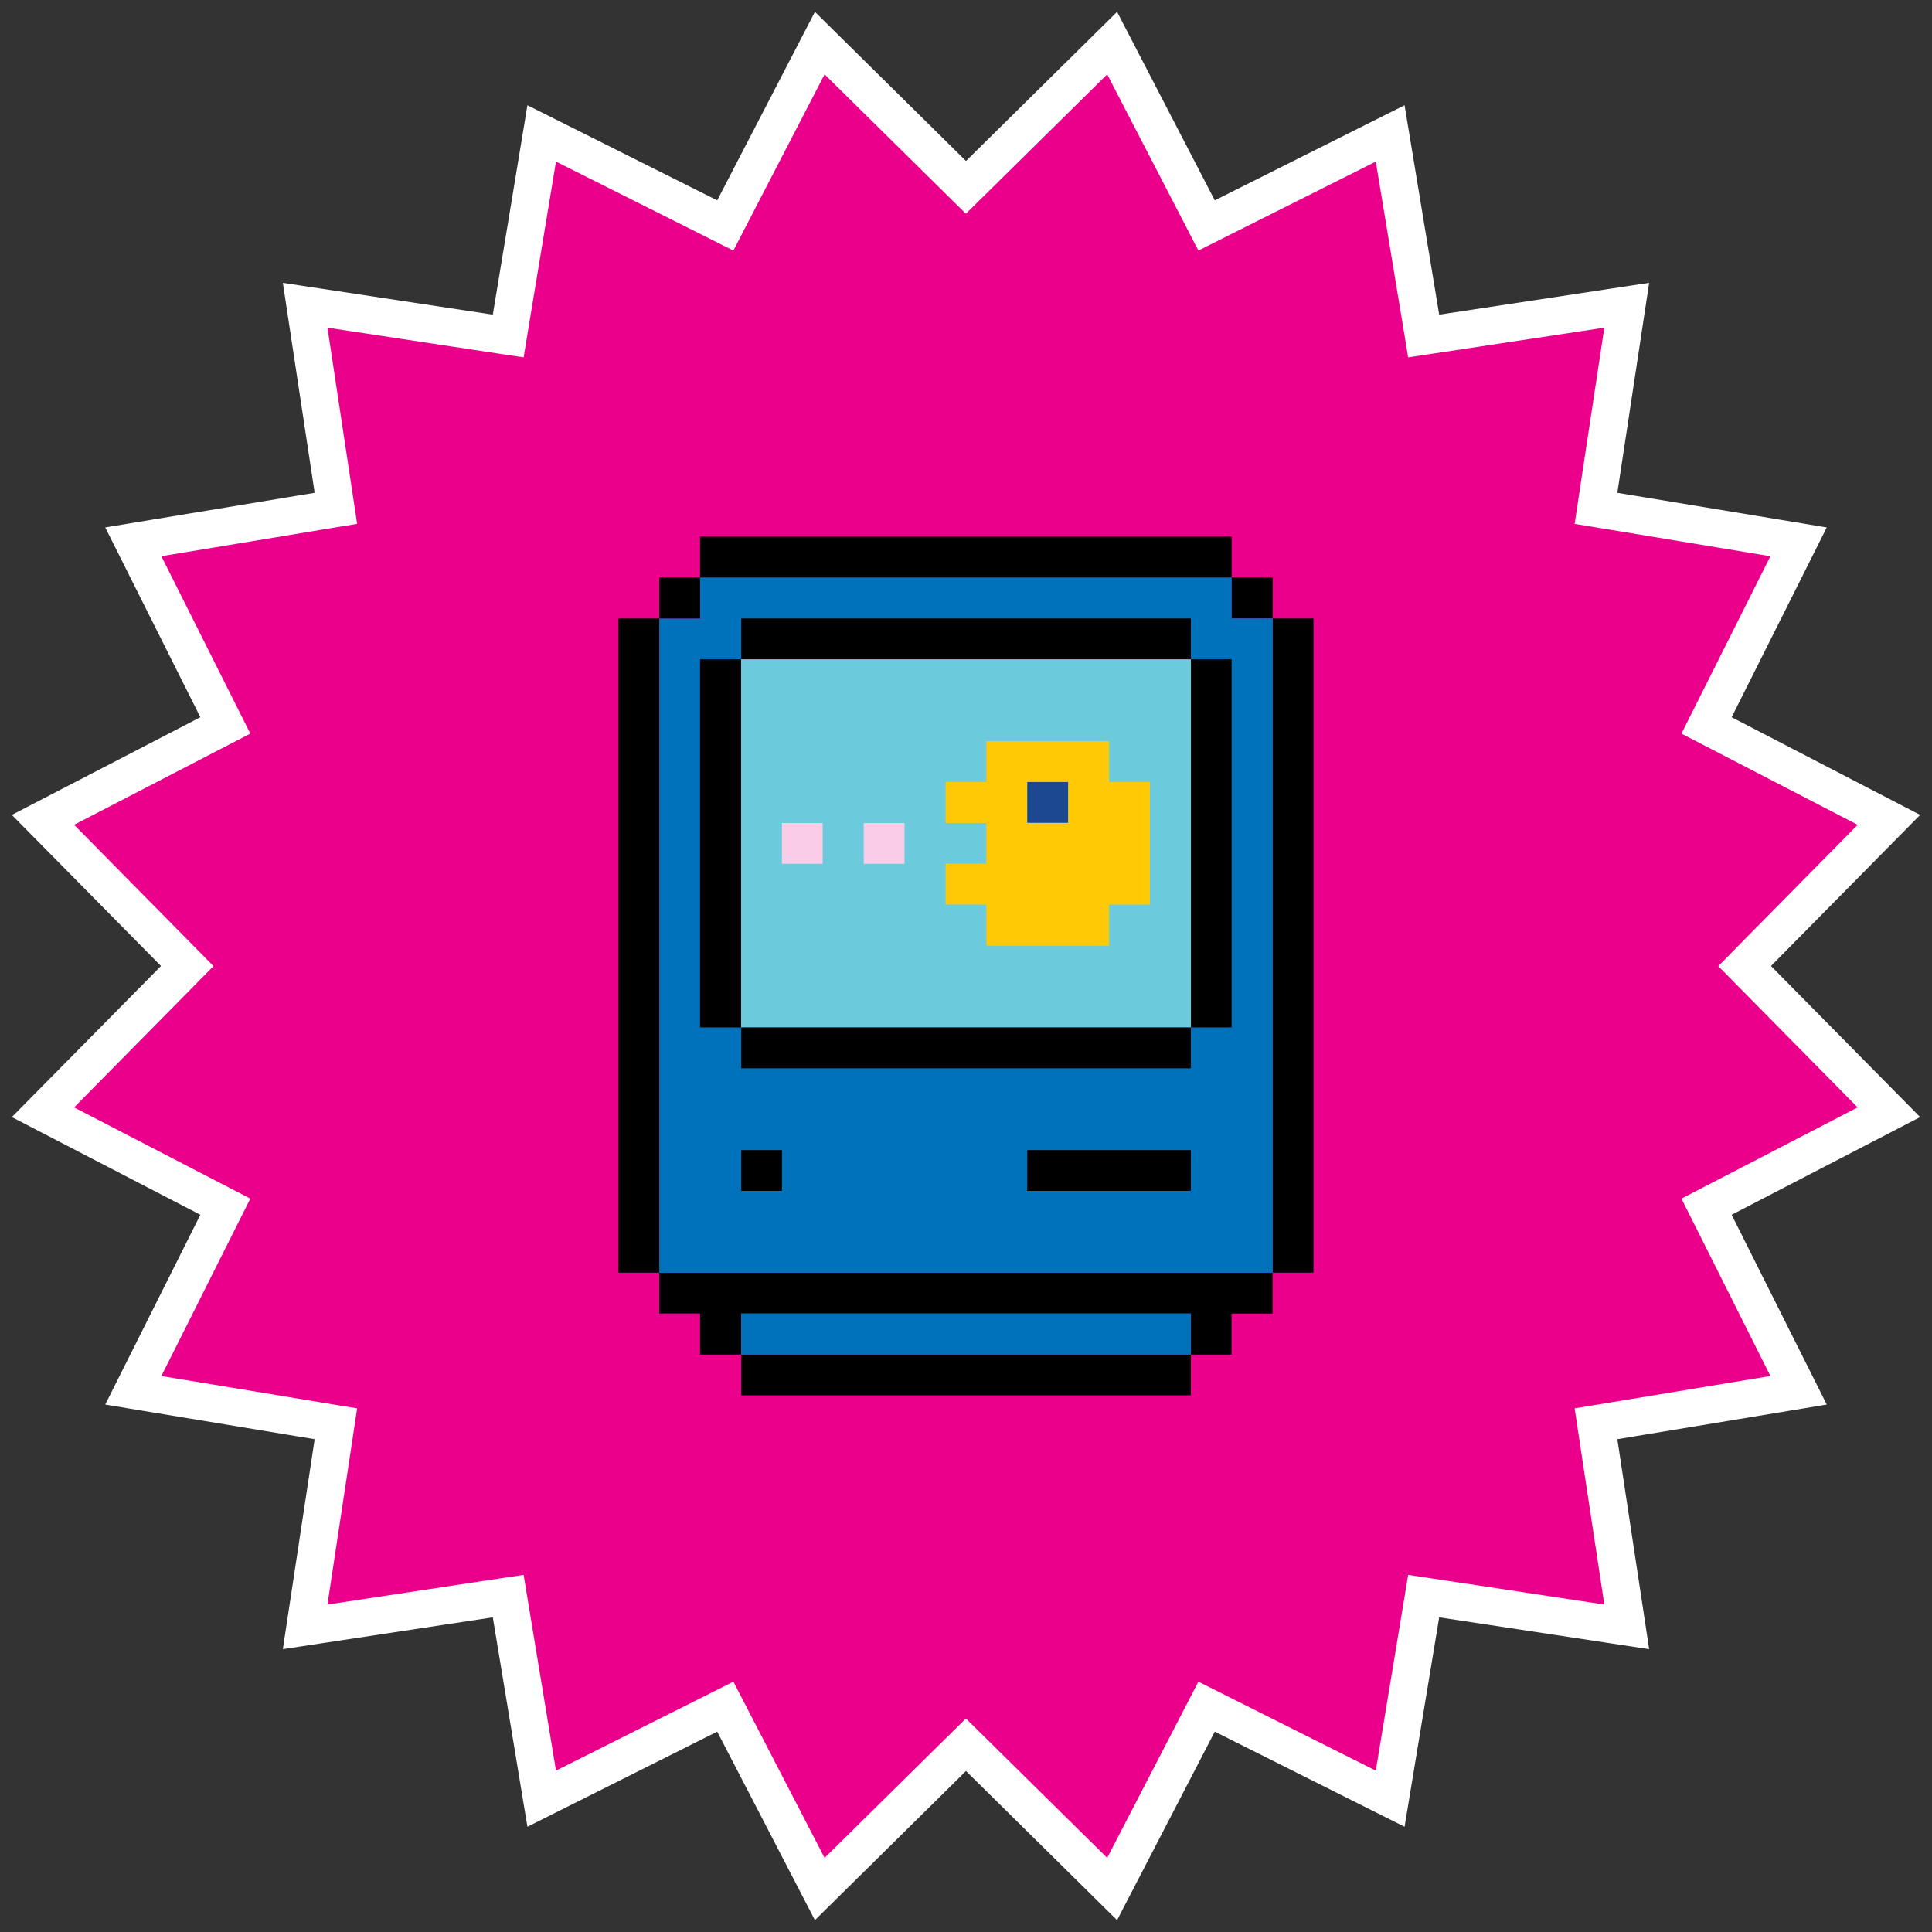 <?xml version="1.0" encoding="UTF-8"?>
<svg id="Layer_1" data-name="Layer 1" xmlns="http://www.w3.org/2000/svg" viewBox="0 0 180 180">
  <rect x="0" y="0" width="180" height="180" fill="#333333" stroke="none"/>
  <defs>
    <style>
      .cls-1 {
        fill: #0071bb;
      }

      .cls-1, .cls-2, .cls-3, .cls-4, .cls-5, .cls-6, .cls-7 {
        stroke-width: 0px;
      }

      .cls-2 {
        fill: #6bcbdd;
      }

      .cls-3 {
        fill: #fbcce8;
      }

      .cls-4 {
        fill: #000;
      }

      .cls-5 {
        fill: #eb008b;
      }

      .cls-6 {
        fill: #ffca05;
      }

      .cls-8 {
        fill: #fff;
        stroke: #fff;
        stroke-miterlimit: 10;
        stroke-width: .5px;
      }

      .cls-7 {
        fill: #1c4791;
      }
    </style>
  </defs>
  <polygon class="cls-5" points="90 15.35 104.01 1.52 113.07 19 130.67 10.18 133.88 29.6 153.35 26.65 150.4 46.12 169.82 49.33 161 66.93 178.48 75.99 164.65 90 178.48 104.01 161 113.07 169.82 130.67 150.4 133.88 153.35 153.35 133.88 150.4 130.67 169.82 113.07 161 104.01 178.48 90 164.65 75.99 178.48 66.93 161 49.33 169.82 46.12 150.4 26.65 153.35 29.6 133.88 10.18 130.67 19 113.07 1.52 104.01 15.35 90 1.52 75.99 19 66.93 10.18 49.33 29.6 46.12 26.65 26.65 46.12 29.6 49.33 10.18 66.93 19 75.99 1.52 90 15.35"/>
  <g>
    <g>
      <path class="cls-4" d="M118.57,57.62h3.8v60.95h-3.8v-60.95Z"/>
      <path class="cls-4" d="M114.75,53.8h3.82v3.82h-3.82v-3.82Z"/>
      <path class="cls-4" d="M61.42,118.57v3.8h3.8v3.83h3.82v-3.82h41.9v3.82h3.8v-3.82h3.82v-3.8h-57.15Z"/>
      <polygon class="cls-1" points="118.57 57.62 118.57 118.58 61.42 118.58 61.42 57.62 65.22 57.62 65.22 53.8 114.75 53.8 114.75 57.62 118.57 57.62"/>
      <path class="cls-4" d="M110.95,61.42h3.8v34.3h-3.8v-34.3Z"/>
      <path class="cls-4" d="M69.05,126.2h41.9v3.8h-41.9v-3.8Z"/>
      <path class="cls-4" d="M95.7,107.15h15.25v3.8h-15.25v-3.8Z"/>
      <rect class="cls-2" x="69.05" y="61.42" width="41.9" height="34.3"/>
      <path class="cls-4" d="M69.05,95.73h41.9v3.8h-41.9v-3.8Z"/>
      <path class="cls-6" d="M91.9,88.1h11.43v-3.82h3.8v-11.43h-3.8v-3.8h-11.43v3.8h-3.8v3.82h3.8v3.8h-3.8v3.8h3.8v3.82ZM95.7,72.85h3.82v3.82h-3.82v-3.82Z"/>
      <path class="cls-3" d="M80.47,76.68h3.8v3.8h-3.8v-3.8Z"/>
      <path class="cls-3" d="M72.85,76.68h3.8v3.8h-3.8v-3.8Z"/>
      <path class="cls-4" d="M69.05,57.62h41.9v3.8h-41.9v-3.8Z"/>
      <path class="cls-4" d="M69.05,107.15h3.8v3.8h-3.8v-3.8Z"/>
      <path class="cls-4" d="M65.22,50h49.53v3.8h-49.53v-3.8Z"/>
      <path class="cls-4" d="M65.22,61.42h3.82v34.3h-3.82v-34.3Z"/>
      <path class="cls-4" d="M61.42,53.8h3.8v3.82h-3.8v-3.82Z"/>
      <path class="cls-4" d="M57.62,57.62h3.8v60.95h-3.8v-60.95Z"/>
      <path class="cls-7" d="M95.71,72.86h3.8v3.8h-3.8v-3.8Z"/>
    </g>
    <rect class="cls-1" x="69.05" y="122.38" width="41.9" height="3.82"/>
  </g>
  <path class="cls-8" d="M103.22,6.51l7.18,13.87,1.36,2.63,2.65-1.33,13.96-7,2.55,15.41.48,2.92,2.93-.44,15.44-2.34-2.34,15.44-.44,2.93,2.92.48,15.41,2.55-7,13.96-1.33,2.65,2.63,1.36,13.87,7.18-10.97,11.12-2.08,2.11,2.08,2.11,10.97,11.12-13.87,7.18-2.63,1.36,1.33,2.65,7,13.96-15.41,2.55-2.92.48.44,2.93,2.34,15.44-15.44-2.34-2.93-.44-.48,2.92-2.55,15.41-13.96-7-2.65-1.33-1.36,2.63-7.18,13.87-11.12-10.97-2.11-2.08-2.11,2.08-11.12,10.97-7.18-13.87-1.36-2.63-2.65,1.33-13.96,7-2.55-15.41-.48-2.92-2.93.44-15.44,2.34,2.34-15.44.44-2.93-2.92-.48-15.41-2.55,7-13.96,1.33-2.65-2.63-1.36-13.87-7.18,10.97-11.12,2.08-2.11-2.08-2.11-10.97-11.12,13.87-7.18,2.63-1.36-1.33-2.65-7-13.96,15.41-2.55,2.92-.48-.44-2.93-2.34-15.44,15.44,2.34,2.93.44.48-2.92,2.55-15.41,13.96,7,2.65,1.33,1.36-2.63,7.18-13.87,11.12,10.97,2.11,2.08,2.11-2.08,11.12-10.97M104.01,1.52l-14.01,13.83-14.01-13.83-9.06,17.48-17.6-8.82-3.21,19.42-19.47-2.95,2.95,19.47-19.42,3.21,8.82,17.6L1.52,75.99l13.83,14.01-13.83,14.01,17.48,9.06-8.82,17.6,19.42,3.21-2.95,19.47,19.47-2.95,3.21,19.42,17.6-8.82,9.06,17.48,14.01-13.83,14.01,13.83,9.06-17.48,17.6,8.82,3.21-19.42,19.47,2.95-2.95-19.47,19.42-3.21-8.82-17.6,17.48-9.06-13.83-14.01,13.83-14.01-17.48-9.06,8.82-17.6-19.42-3.21,2.95-19.47-19.47,2.95-3.21-19.42-17.6,8.82L104.01,1.52h0Z"/>
</svg>
